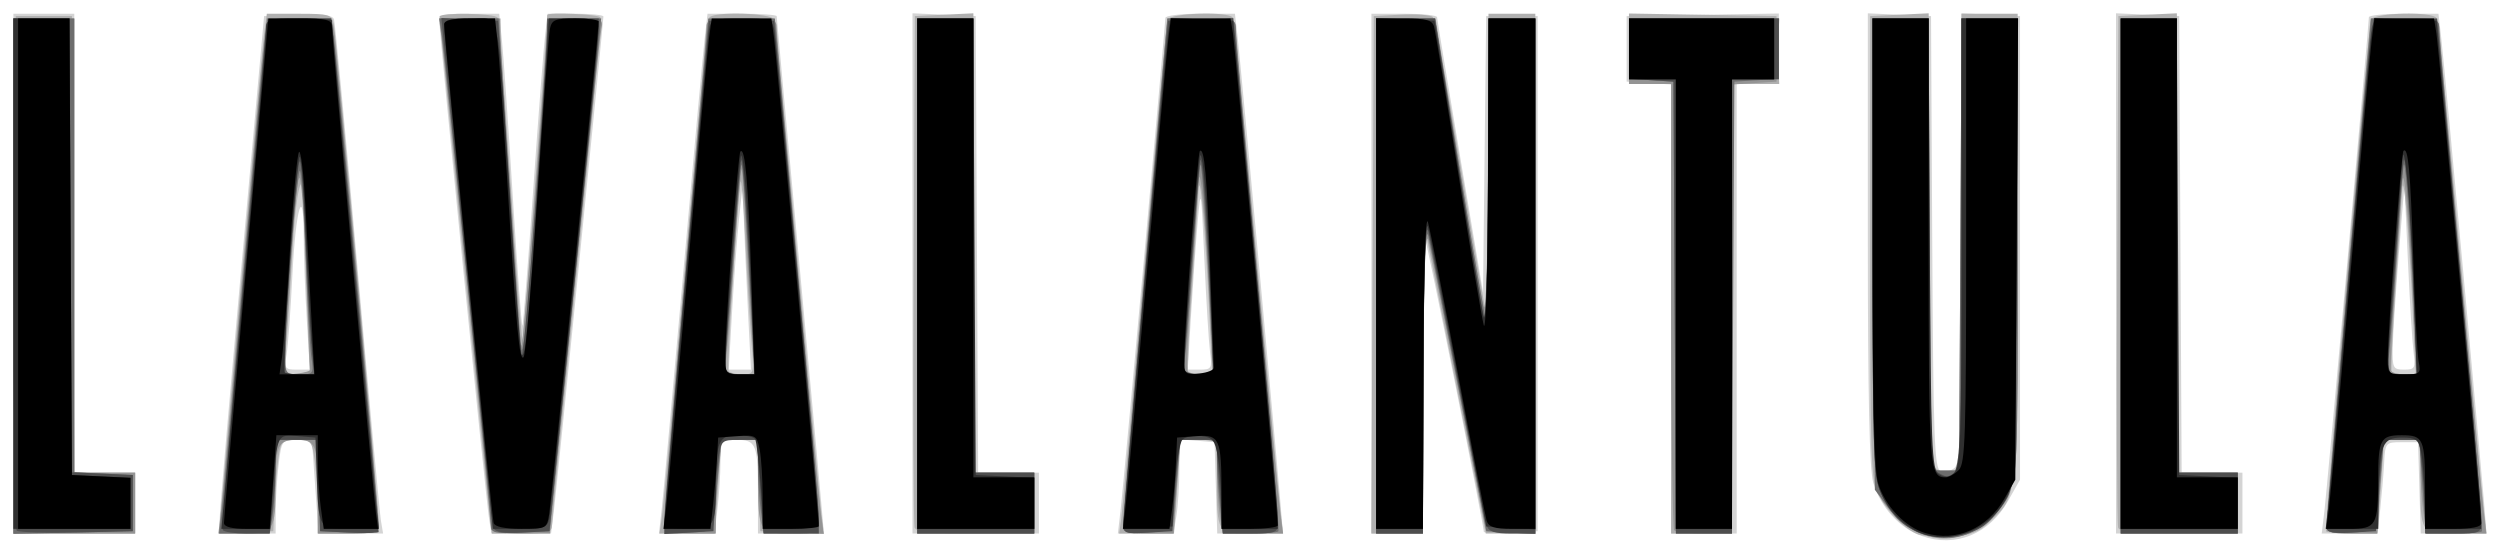 <?xml version="1.0" encoding="UTF-8" standalone="no"?>
<!-- Created with Inkscape (http://www.inkscape.org/) -->
<svg id="svg2" xmlns:rdf="http://www.w3.org/1999/02/22-rdf-syntax-ns#" xmlns="http://www.w3.org/2000/svg" height="49.2mm" width="226mm" version="1.1" xmlns:cc="http://creativecommons.org/ns#" xmlns:dc="http://purl.org/dc/elements/1.1/" viewBox="0 0 800.787 174.331">
 <g id="layer1" transform="translate(71.429 -506.6)">
  <path id="path3389" d="m544.11 678.28c-7.117-2.527-13.147-9.177-15.528-17.125-1.192-3.979-1.722-27.973-1.722-78.016v-72.27l10.125 0.444 10.125 0.444 0.389 72.428c0.338 62.821 0.689 72.542 2.644 73.293 1.24 0.476 3.259 0.032 4.486-0.986 1.918-1.592 2.231-11.943 2.231-73.739v-71.888l9.375 0.447 9.375 0.447v74.25 74.25l-3.75 6.673c-6.048 10.763-16.9 15.202-27.75 11.35zm-611.25-84.023v-83.25h9.75 9.75v73.5 73.5h9.75 9.75v9.75 9.75h-19.5-19.5v-83.25zm66.079 78.375c0.044-2.681 3.261-39.975 7.15-82.875l7.07-78 10.872-0.441c7.875-0.32 11.053 0.094 11.53 1.5 0.362 1.068 3.736 36.704 7.498 79.191 3.762 42.488 7.152 79.106 7.533 81.375l0.693 4.125h-10.342-10.342l-1.063-15-1.063-15h-4.848c-4.728 0-4.871 0.195-5.794 7.875-0.52 4.331-0.952 11.081-0.959 15l-0.013 7.125h-9-9l0.079-4.875zm27.896-63.62c-0.538-8.791-0.978-20.643-0.978-26.339 0-18.008-2.548-9.621-3.618 11.909-0.565 11.365-1.407 22.857-1.871 25.538-0.784 4.528-0.549 4.875 3.3 4.875h4.145l-0.978-15.983zm58.369 63.608c-1.042-6.44-15.847-154.55-15.847-158.54 0-2.794 0.909-3.088 9.556-3.088h9.556l0.888 8.625c0.488 4.744 2.057 27.338 3.485 50.208 1.429 22.871 2.804 41.377 3.056 41.125 0.252-0.252 1.82-19.977 3.485-43.833s3.393-46.244 3.842-49.75l0.815-6.375h8.908c4.899 0 8.908 0.411 8.908 0.913 0 1.866-15 151.61-15.874 158.46l-0.908 7.125h-9.541-9.541l-0.789-4.875zm55.329-3c0.491-4.331 3.58-38.25 6.864-75.375 3.285-37.125 6.385-71.044 6.889-75.375l0.916-7.875h11.077c6.092 0 11.077 0.361 11.077 0.803 0 0.442 3.375 37.272 7.5 81.846 4.125 44.573 7.5 81.674 7.5 82.447 0 0.772-4.725 1.405-10.5 1.405h-10.5v-12.627c0-16.01-0.542-17.373-6.91-17.373-5.07 0-5.09 0.027-5.103 7.125-0.007 3.919-0.439 10.669-0.959 15l-0.946 7.875h-8.899-8.899l0.892-7.875zm27.598-63.748c-0.537-10.52-1.134-23.852-1.329-29.627l-0.353-10.5-1.151 10.967c-0.633 6.032-1.635 19.363-2.227 29.625l-1.076 18.658 3.555 0.001 3.555 0.001-0.976-19.127zm52.726-11.696v-83.319l10.125 0.444 10.125 0.444 0.389 73.125 0.389 73.125h9.736 9.736v9.75 9.75h-20.25-20.25v-83.319zm66.695 75.444c0.967-8.356 14.305-155.02 14.305-157.29 0-0.735 5.014-1.337 11.142-1.337h11.142l0.901 7.875c1.147 10.031 14.315 154.2 14.315 156.73 0 1.342-3.039 1.892-10.446 1.892h-10.446l-0.429-14.625-0.429-14.625-5.625-0.466-5.625-0.466-0.017 9.466c-0.009 5.206-0.435 11.997-0.946 15.091l-0.93 5.625h-8.912-8.912l0.911-7.875zm28.608-50.25c-0.403-3.094-1.22-16.425-1.816-29.625-1.045-23.144-1.121-23.572-2.138-12-0.58 6.6-1.533 19.931-2.118 29.625l-1.063 17.625h3.933c3.675 0 3.885-0.369 3.201-5.625zm51.697-25.125v-83.25h10.5c5.775 0 10.516 0.506 10.536 1.125 0.02 0.619 3.339 20.7 7.376 44.625l7.339 43.5 0.499-44.25 0.499-44.25h8.25 8.25v82.5 82.5l-8.625 0.45c-4.744 0.247-8.625 0.129-8.625-0.263 0-2.258-18.247-93.184-18.814-93.751-0.377-0.377-0.686 20.689-0.686 46.814v47.5h-8.25-8.25v-83.25zm96 11.332v-71.918l-7.125-0.457-7.125-0.457v-10.5-10.5l24.375-0.412 24.375-0.412v11.287 11.287h-6.75-6.75v72 72h-10.5-10.5v-71.918zm142.5-11.401v-83.319l10.125 0.444 10.125 0.444 0.389 73.125 0.389 73.125h9.736 9.736v9.75 9.75h-20.25-20.25v-83.319zm66.752 76.194c0.823-6.858 14.246-155.95 14.248-158.25 0-0.619 5.015-1.125 11.143-1.125h11.142l0.904 7.875c1.269 11.048 14.311 153.51 14.311 156.32 0 1.855-2.047 2.307-10.446 2.307h-10.446l-0.429-14.625-0.429-14.625h-5.25c-5.168 0-5.256 0.105-5.615 6.75-0.201 3.712-0.756 10.294-1.233 14.625l-0.868 7.875h-8.944-8.944l0.855-7.125zm28.552-51c-0.403-3.094-1.223-16.425-1.823-29.625l-1.09-24-1.813 22.5c-0.997 12.375-1.873 25.706-1.945 29.625-0.123 6.644 0.123 7.125 3.636 7.125 3.484 0 3.713-0.424 3.036-5.625z" fill="#d4d4d4"/>
  <path id="path3387" d="m542.61 677.64c-4.335-1.933-9.323-6.999-12.359-12.554-2.421-4.428-2.641-11.025-2.641-79.082v-74.25l9.375-0.447 9.375-0.447v71.772c0 53.822 0.45 72.222 1.8 73.572 2.541 2.541 6.712 2.235 7.79-0.573 0.501-1.305 0.91-34.38 0.91-73.5v-71.127h9 9v74.298c0 81.132 0.117 79.958-8.782 88.326-3.695 3.474-6.278 4.474-12.56 4.862-4.349 0.268-9.258-0.114-10.908-0.85zm-609.39-83.01 0.388-82.875h9 9l0.389 73.125 0.389 73.125h9.736 9.736v9.75 9.75h-19.513-19.513l0.388-82.875zm65.638 81.623c0-3.041 13.504-152.9 14.317-158.87l0.867-6.375h10.38c9.559 0 10.434 0.267 11.072 3.375 0.85 4.142 14.454 155.04 14.402 159.75-0.035 3.15-0.688 3.375-9.787 3.375h-9.75v-8.041c0-4.422-0.429-11.172-0.954-15-0.916-6.682-1.151-6.959-5.908-6.959-4.695 0-4.999 0.334-5.806 6.375-0.469 3.506-1.016 10.088-1.217 14.625l-0.365 8.25-8.625 0.45c-4.744 0.247-8.625-0.181-8.625-0.952zm27.984-72.487c-0.541-12.506-1.005-26.512-1.03-31.125-0.08-14.667-2.502-4.998-3.536 14.113-0.536 9.9-1.392 22.894-1.903 28.875l-0.929 10.875h4.191 4.191l-0.984-22.738zm58.389 66.613c-0.874-6.85-15.874-156.59-15.874-158.45 0-1.377 17.71-1.097 18.569 0.294 0.41 0.664 2.268 24.271 4.128 52.46s3.607 51.028 3.883 50.752c0.349-0.349 7.87-99.203 7.916-104.04 0.009-0.962 16.409-0.239 17.012 0.75 0.377 0.619-2.946 36.9-7.385 80.625-4.439 43.725-8.083 80.681-8.097 82.125-0.022 2.224-1.494 2.625-9.636 2.625h-9.609l-0.908-7.125zm55.393 1.5c0.441-3.094 3.857-39.999 7.591-82.013 3.734-42.013 7.134-76.944 7.554-77.625 1.276-2.064 20.09-1.489 20.867 0.638 0.377 1.031 3.706 35.288 7.397 76.125 3.692 40.838 7.102 77.488 7.578 81.445l0.866 7.195-10.186-0.445-10.186-0.445-0.429-14.625-0.429-14.625h-5.784-5.784l-1.074 15-1.074 15h-8.856-8.856l0.802-5.625zm28.666-55.5c-0.479-5.569-1.369-20.25-1.978-32.625-0.608-12.375-1.315-20.812-1.57-18.75-1.219 9.848-4.348 59.385-3.815 60.375 0.334 0.619 2.323 1.125 4.42 1.125 3.794 0 3.809-0.051 2.942-10.125zm52.255 59.25c-0.395-1.031-0.542-38.325-0.328-82.875l0.39-81 9.375-0.447 9.375-0.447v73.572 73.572h9.75 9.75v9.75 9.75h-18.797c-13.655 0-18.993-0.513-19.515-1.875zm66.192-3c0.38-2.681 3.73-39.3 7.443-81.375s7.051-77.344 7.417-78.375c0.754-2.124 19.571-2.704 20.844-0.643 0.419 0.678 3.815 34.596 7.547 75.375s7.19 77.687 7.685 82.018l0.9 7.875h-9.697c-11.572 0-11.518 0.082-11.518-17.373v-12.627h-5.807-5.807l-1.063 15-1.063 15h-8.786-8.786l0.692-4.875zm28.175-66c-1.343-27.897-3.057-47.098-3.447-38.625-0.171 3.712-1.128 18.093-2.127 31.957-0.999 13.864-1.515 25.508-1.148 25.875 0.367 0.367 2.245 0.668 4.174 0.668h3.506l-0.957-19.875zm52.308-12 0.388-82.875 8.844-0.456c4.864-0.251 9.396 0.097 10.072 0.772 0.676 0.676 4.635 21.806 8.798 46.956s7.846 46.403 8.184 47.228c0.338 0.825 0.668-20.269 0.733-46.875l0.118-48.375h7.5 7.5v83.25 83.25h-7.935-7.935l-9.947-49.875-9.947-49.875-0.118 49.875-0.118 49.875h-8.263-8.263l0.388-82.875zm95.638 10.875v-72h-6.75-6.75v-11.288-11.288l23.625 0.413 23.625 0.413 0.441 10.875 0.441 10.875h-7.566-7.566v72 72h-9.75-9.75v-72zm143.19 70.125c-0.395-1.031-0.542-38.325-0.328-82.875l0.39-81 9.375-0.447 9.375-0.447v73.572 73.572h9.75 9.75v9.75 9.75h-18.797c-13.655 0-18.993-0.513-19.515-1.875zm66.617 1.18c-0.737-0.737 13.381-160.73 14.465-163.93 0.748-2.204 19.563-2.668 20.894-0.515 0.462 0.748 3.853 34.667 7.535 75.375s7.105 77.559 7.606 81.89l0.911 7.875h-9.697c-11.572 0-11.518 0.082-11.518-17.373v-12.627h-5.807-5.807l-1.063 15-1.063 15h-7.88c-4.334 0-8.193-0.313-8.575-0.695zm27.75-70.18c-1.337-27.77-3.059-47.11-3.438-38.625-0.166 3.712-1.113 18.104-2.104 31.981-0.991 13.877-1.512 25.521-1.157 25.875 0.354 0.354 2.222 0.644 4.15 0.644h3.506l-0.957-19.875z" fill="#b0b0b0"/>
  <path id="path3385" d="m540.34 675.63c-2.727-1.856-6.371-5.28-8.097-7.609-3.073-4.146-3.147-5.805-3.553-79.875l-0.415-75.641h9.04 9.04l0.023 70.875c0.012 38.981 0.595 71.778 1.295 72.881 0.699 1.103 2.883 1.778 4.852 1.5l3.58-0.506 0.389-72.375 0.389-72.375h8.986 8.986v73.182c0 72.913-0.012 73.207-3.375 79.863-6.47 12.808-20.473 17.34-31.14 10.08zm-607.48-80.625v-82.5h9.75 9.75v72.75 72.75h9.75 9.75v9.75 9.75h-19.5-19.5v-82.5zm66.565 74.625c0.501-4.331 3.625-38.588 6.942-76.125 3.317-37.538 6.402-71.119 6.854-74.625l0.823-6.375h10.38c9.556 0 10.435 0.268 11.083 3.375 0.74 3.548 14.369 154.47 14.359 159-0.004 2.23-1.472 2.625-9.756 2.625h-9.75v-12.627c0-15.926-0.562-17.373-6.75-17.373-5.952 0-6.743 1.636-6.771 13.998-0.034 15.278-0.49 16.002-10.077 16.002h-8.248l0.911-7.875zm28.506-44.625c-0.098-0.412-0.683-14.87-1.299-32.128-0.616-17.258-1.627-30.42-2.247-29.25-0.62 1.17-1.559 9.89-2.088 19.378-0.529 9.488-1.394 23.211-1.924 30.496l-0.962 13.246 4.349-0.496c2.392-0.273 4.269-0.834 4.171-1.246zm57.929 51.076c0-2.352-14.893-150.31-15.823-157.2l-0.861-6.375h9.842 9.842l0.03 4.875c0.017 2.681 1.353 23.775 2.97 46.875s2.954 44.644 2.97 47.875c0.017 3.231 0.395 5.51 0.841 5.064 0.626-0.626 8.058-94.201 8.166-102.81 0.016-1.29 2.842-1.875 9.052-1.875 8.577 0 8.992 0.169 8.308 3.375-0.396 1.856-4.262 38.981-8.589 82.5l-7.868 79.125h-9.439c-5.192 0-9.439-0.641-9.439-1.424zm55.504-4.201c0.003-3.094 3.04-39.005 6.75-79.804 3.71-40.798 6.746-75.392 6.746-76.875 0-2.355 1.423-2.696 11.25-2.696 10.311 0 11.25 0.255 11.25 3.049 0 4.037 13.211 149.09 14.237 156.33l0.798 5.625h-9.593c-11.311 0-11.39-0.128-11.422-18.375l-0.021-11.625h-5.786-5.786l-0.964 9.22c-0.53 5.071-0.964 11.821-0.964 15v5.78h-8.25-8.25l0.004-5.625zm27.955-59.25c-0.494-7.631-1.332-22.511-1.863-33.066-0.531-10.555-1.149-18.992-1.374-18.75-0.225 0.242-1.165 11.578-2.09 25.191-0.924 13.612-2.055 28.294-2.514 32.625l-0.834 7.875h4.786 4.786l-0.898-13.875zm53.041-17.625v-82.5h9 9v72.75 72.75h9.75 9.75v9.75 9.75h-18.75-18.75v-82.5zm65.967 78.375c-0.018-2.269 3.151-39.394 7.043-82.5l7.075-78.375h10.958c8.676 0 10.958 0.462 10.958 2.221 0 3.532 13.34 149.34 14.309 156.4l0.875 6.375h-9.646-9.646l-0.93-5.625c-0.511-3.094-0.937-9.844-0.946-15l-0.017-9.375h-5.88-5.88l-1.063 15-1.063 15h-8.057c-7.781 0-8.058-0.141-8.09-4.125zm27.645-69.75c-1.157-25.496-3.062-46.706-3.469-38.625-0.145 2.888-1.164 17.4-2.263 32.25s-1.707 27.506-1.351 28.125c0.356 0.619 2.33 1.125 4.385 1.125h3.737l-1.038-22.875zm53.388-8.625v-82.5h9.518 9.518l7.08 43.875c3.894 24.131 7.642 45.9 8.329 48.375 0.74 2.666 1.311-15.217 1.402-43.875l0.153-48.375h7.5 7.5v82.578 82.578l-7.875-0.453-7.875-0.453-8.544-43.5c-4.699-23.925-9.174-46.2-9.945-49.5-0.97-4.156-1.456 9.327-1.581 43.875l-0.18 49.875h-7.5-7.5v-82.5zm95.5 81.5c-0.55-0.55-1-32.95-1-72v-71h-6.75-6.75v-10.5-10.5h24.069 24.069l-0.444 10.125-0.444 10.125-7.125 0.457-7.125 0.457v71.918 71.918h-8.75c-4.812 0-9.2-0.45-9.75-1zm143-81.5v-82.5h9 9v72.75 72.75h9.75 9.75v9.75 9.75h-18.75-18.75v-82.5zm65.967 79.125c-0.018-1.856 3.14-38.981 7.02-82.5l7.053-79.125h10.98c8.88 0 10.98 0.441 10.98 2.307 0 2.96 13.11 146.12 14.246 155.57l0.857 7.125h-9.598-9.598l-0.954-6.959c-0.525-3.828-0.954-10.578-0.954-15v-8.041h-5.88-5.88l-1.063 15-1.063 15h-8.057c-7.345 0-8.06-0.298-8.09-3.375zm27.646-70.5c-1.24-27.324-3.052-46.875-3.51-37.875-0.168 3.3-1.159 17.812-2.202 32.25s-1.633 26.756-1.31 27.375c0.323 0.619 2.269 1.125 4.324 1.125h3.737l-1.038-22.875z" fill="#949494"/>
  <path id="path3383" d="m542.43 676.85c-2.575-1.121-6.625-4.585-9-7.698l-4.319-5.661-0.415-75.493-0.415-75.493h9.026 9.026l0.389 72.375 0.389 72.375h4.5 4.5l0.389-72.375 0.389-72.375h8.986 8.986v73.182c0 72.913-0.012 73.207-3.375 79.863-6.004 11.885-17.468 16.344-29.056 11.3zm-609.57-81.8v-82.545h9.75 9.75v72.678 72.678l9.375 0.447 9.375 0.447v9 9l-19.125 0.42-19.125 0.42v-82.545zm66.741 75.33c0.464-3.919 3.528-37.5 6.808-74.625s6.376-71.044 6.88-75.375l0.916-7.875h10.235 10.235l0.848 6.375c1.008 7.575 14.335 152.98 14.335 156.4 0 1.949-1.65 2.286-9.375 1.918l-9.375-0.447-0.429-14.625-0.429-14.625h-6.696-6.696l-0.017 9.375c-0.009 5.156-0.435 11.906-0.946 15l-0.93 5.625h-8.105-8.105l0.845-7.125zm28.691-49.5c-0.457-3.094-1.279-17.969-1.826-33.056-0.547-15.087-1.399-27.026-1.894-26.531-0.917 0.917-4.425 45.117-4.61 58.087-0.1 6.984-0.01 7.125 4.53 7.125 4.5 0 4.608-0.16 3.8-5.625zm57.568 54.028c0-3.373-14.605-148.97-15.728-156.78l-0.808-5.625h9.483 9.483l3.447 52.875c1.896 29.081 3.656 53.101 3.911 53.376 0.255 0.276 0.859-3.099 1.341-7.5 0.935-8.532 6.885-91.711 6.876-96.126-0.004-2.197 1.404-2.625 8.632-2.625h8.637l-8.262 82.125-8.262 82.125-9.375 0.447c-8.242 0.393-9.375 0.115-9.375-2.294zm55.447 0.051c-0.029-1.487 3.137-38.647 7.037-82.578l7.09-79.875h10.671 10.671l7.075 78.375c3.892 43.106 7.061 80.231 7.043 82.5-0.032 4.027-0.241 4.125-8.829 4.125h-8.796l-0.954-6.959c-0.525-3.828-0.954-10.578-0.954-15v-8.041h-5.881-5.881l-0.875 9.375c-0.481 5.156-1.041 11.738-1.244 14.625-0.368 5.222-0.412 5.252-8.245 5.703-6.739 0.388-7.883 0.064-7.928-2.25zm27.978-66.828c-1.761-33.693-2.788-49.262-3.221-48.816-0.236 0.243-1.172 10.904-2.081 23.691-0.909 12.788-2.052 27.806-2.54 33.375l-0.887 10.125h4.845 4.845l-0.96-18.375zm53.075-13.125v-82.5h9 9v72.75 72.75h9.75 9.75v9.75 9.75h-18.75-18.75v-82.5zm65.944 80.703c-0.031-1.074 3.153-38.235 7.075-82.578l7.13-80.625h10.925c10.906 0 10.925 0.007 10.977 4.125 0.029 2.269 3.272 39.076 7.207 81.793s6.837 77.986 6.448 78.375c-0.389 0.389-4.548 0.707-9.243 0.707h-8.536l-0.964-9.22c-0.53-5.071-0.964-11.821-0.964-15 0-5.722-0.059-5.78-5.872-5.78h-5.872l-0.957 11.625c-0.526 6.394-1.09 12.975-1.253 14.625-0.248 2.515-1.568 3.073-8.171 3.453-5.68 0.327-7.891-0.091-7.931-1.5zm27.975-69.078c-1.343-27.65-2.709-47.84-3.203-47.317-0.229 0.243-1.162 11.579-2.074 25.192-0.911 13.612-2.058 28.631-2.547 33.375l-0.89 8.625h4.84 4.84l-0.965-19.875zm53.08-11.625v-82.5h9.423 9.423l7.957 48.375c4.376 26.606 8.236 48.656 8.577 49 0.341 0.344 0.62-21.425 0.62-48.375v-49h7.5 7.5v82.578 82.578l-7.847-0.453-7.847-0.453-8.618-44.25c-4.74-24.338-9.227-46.95-9.973-50.25-0.909-4.024-1.414 10.671-1.535 44.625l-0.18 50.625h-7.5-7.5v-82.5zm95.639 10.125-0.389-72.375-7.125-0.457-7.125-0.457v-9.668-9.668h24 24v9.668 9.668l-7.125 0.457-7.125 0.457-0.389 72.375-0.389 72.375h-8.971-8.971l-0.389-72.375zm142.86-10.125v-82.5h9 9v72.75 72.75h9.75 9.75v9.75 9.75h-18.75-18.75v-82.5zm65.949 80.703c-0.028-1.074 3.17-38.235 7.107-82.578l7.157-80.625h10.893c10.868 0 10.893 0.01 10.959 4.125 0.036 2.269 3.274 39.081 7.196 81.804 3.921 42.724 6.817 77.992 6.434 78.375-0.383 0.383-4.579 0.696-9.325 0.696h-8.63l-1.063-15-1.063-15h-5.679-5.679l-0.957 11.625c-0.526 6.394-1.09 12.975-1.253 14.625-0.248 2.515-1.568 3.073-8.171 3.453-5.682 0.327-7.889-0.091-7.926-1.5zm27.965-70.578c-1.16-25.551-2.619-46.428-3.202-45.817-0.232 0.243-1.169 11.917-2.082 25.942-0.913 14.025-2.039 29.044-2.503 33.375l-0.843 7.875h4.8 4.8l-0.97-21.375z" fill="#6d6d6d"/>
  <path id="path3381" d="m542.61 676.98c-5.672-2.607-9.01-6.341-11.943-13.36-1.969-4.712-2.307-16.202-2.307-78.32v-72.798h9 9v71.947c0 71.155 0.034 71.965 3.096 73.604 7.373 3.946 7.404 3.642 7.404-73.735v-71.816h9.053 9.053l-0.428 74.625c-0.41 71.512-0.553 74.837-3.428 79.718-1.65 2.801-4.779 6.419-6.954 8.04-5.033 3.752-15.688 4.787-21.546 2.095zm-608.71-0.434c-0.574-0.574-1.044-37.719-1.044-82.544v-81.5h9 9v72.681 72.681l10.125 0.444 10.125 0.444v9 9l-18.081 0.419c-9.945 0.23-18.551-0.051-19.125-0.625zm66.027-0.169c-0.334-0.619 2.633-36.562 6.591-79.875 3.959-43.312 7.229-79.931 7.268-81.375 0.06-2.241 1.591-2.625 10.462-2.625h10.392l0.911 7.875c0.785 6.783 14.305 154.8 14.305 156.61 0 0.362-4.219 0.457-9.375 0.212l-9.375-0.447-0.429-14.625-0.429-14.625h-6.696-6.696l-0.013 7.125c-0.007 3.919-0.439 10.669-0.959 15l-0.946 7.875h-7.202c-3.961 0-7.475-0.506-7.809-1.125zm28.39-59.25c-0.489-5.156-1.334-20.703-1.877-34.547-0.544-13.845-1.39-24.771-1.88-24.281-0.978 0.978-4.438 45.786-4.601 59.578l-0.102 8.625h4.675 4.675l-0.889-9.375zm58.327 58.58c-0.372-1.073-4.282-38.26-8.688-82.639l-8.011-80.689 9.081 0.439 9.081 0.439 3.268 48c1.797 26.4 3.316 50.644 3.375 53.875 0.059 3.231 0.539 5.443 1.067 4.916 0.867-0.867 7.882-90.961 7.994-102.67l0.047-4.875h8.25 8.25l-0.095 4.875c-0.052 2.681-3.604 39.638-7.893 82.125l-7.798 77.25-8.625 0.45c-6.06 0.316-8.826-0.13-9.302-1.5zm54.818-3.747c0.058-3.137 3.272-40.128 7.143-82.203l7.037-76.5h10.443 10.443l7.063 75.75c3.885 41.662 7.108 78.619 7.164 82.125l0.101 6.375h-8.88-8.88l-1.063-15-1.063-15h-5.715c-5.59 0-5.734 0.14-6.567 6.375-0.469 3.506-1.016 10.088-1.217 14.625l-0.365 8.25-7.875 0.453-7.875 0.453 0.105-5.703zm27.799-66.828c-1.262-27.525-2.671-47.858-3.275-47.255-0.422 0.422-5.13 61.545-5.13 66.607 0 1.266 1.756 2.023 4.692 2.023h4.692l-0.98-21.375zm53.096-10.125v-82.5h9 9v72.75 72.75h9.75 9.75v9.75 9.75h-18.75-18.75v-82.5zm66.077 78.453c0.042-2.312 3.268-39.303 7.169-82.203l7.092-78 10.458-0.433 10.458-0.433 7.184 79.183c3.951 43.551 7.157 80.702 7.123 82.558-0.056 3.11-0.753 3.375-8.867 3.375h-8.807l-1.063-15-1.063-15h-5.772-5.772l-0.868 7.875c-0.477 4.331-1.032 10.912-1.233 14.625l-0.365 6.75-7.875 0.453c-7.75 0.446-7.874 0.387-7.798-3.75zm27.846-70.578c-1.051-25.381-2.514-45.784-3.232-45.067-0.354 0.354-5.2 63.399-5.194 67.567 0.001 0.619 2.117 1.125 4.703 1.125h4.701l-0.979-23.625zm53.076-7.875v-82.5h9.441 9.441l7.182 45.375c3.95 24.956 7.733 47.4 8.405 49.875 0.704 2.59 1.288-16.668 1.376-45.375l0.153-49.875h7.5 7.5v82.5 82.5h-7.399c-5.752 0-7.571-0.584-8.172-2.625-0.425-1.444-4.515-21.862-9.089-45.375-4.574-23.512-8.915-45.45-9.648-48.75-0.878-3.953-1.394 11.525-1.512 45.375l-0.18 51.375h-7.5-7.5v-82.5zm95.639 10.125-0.389-72.375-7.125-0.457-7.125-0.457v-9.668-9.668h24 24v9.75 9.75h-7.5-7.5v72.75 72.75h-8.986-8.986l-0.389-72.375zm142.86-10.125v-82.5h9 9v72.75 72.75h9.75 9.75v9.75 9.75h-18.75-18.75v-82.5zm65.986 80.703c-0.029-4.046 13.674-156.6 14.357-159.83 0.655-3.097 1.55-3.375 10.869-3.375h10.155l7.104 78.375c3.908 43.106 7.087 80.231 7.067 82.5-0.037 4.037-0.229 4.125-9.038 4.125h-9v-5.78c0-3.179-0.434-9.929-0.964-15l-0.964-9.22h-5.678-5.678l-0.868 7.875c-0.477 4.331-1.032 10.912-1.233 14.625l-0.365 6.75-7.875 0.453c-5.695 0.328-7.879-0.087-7.889-1.5zm27.897-74.328c-0.993-25.432-2.38-44.378-3.19-43.568-0.243 0.244-1.177 11.243-2.074 24.443-0.897 13.2-2.034 28.556-2.527 34.125l-0.897 10.125h4.834 4.834l-0.981-25.125z" fill="#4e4e4e"/>
  <path id="path3379" d="m545.61 677.98c-5.684-1.561-11.606-6.942-14.392-13.075-2.599-5.723-2.795-11.205-2.825-79.273l-0.033-73.125h8.986 8.986l0.389 72.212c0.353 65.498 0.622 72.358 2.889 73.788 1.813 1.144 3.151 1.035 4.875-0.395 2.107-1.749 2.376-10.092 2.376-73.788v-71.816h9.041 9.041l-0.416 73.875c-0.387 68.712-0.612 74.27-3.226 79.53-4.758 9.574-15.831 14.776-25.69 12.069zm-612.75-83.724v-81.75h8.986 8.986l0.389 73.125 0.389 73.125 9.375 0.447 9.375 0.447v8.178 8.178h-18.75-18.75v-81.75zm73.744 4.125c3.919-42.694 7.154-79.481 7.191-81.75 0.065-4.101 0.127-4.125 10.566-4.125 5.775 0 10.5 0.264 10.5 0.587 0 1.908 13.53 149.93 14.24 155.79l0.863 7.125h-9.023c-10.489 0-10.335 0.253-10.951-18l-0.38-11.25-5.637-0.466c-6.681-0.553-6.589-0.746-7.894 16.591l-0.988 13.125h-7.806-7.806l7.125-77.625zm21.739 16.5c-0.498-6.394-1.351-22.277-1.897-35.297-0.546-13.019-1.407-23.257-1.914-22.751-1.08 1.079-5.747 68.097-4.808 69.037 0.35 0.35 2.635 0.636 5.08 0.636h4.444l-0.905-11.625zm50.25-18c-4.312-43.519-7.815-80.306-7.786-81.75 0.044-2.173 1.463-2.625 8.236-2.625 10.002 0 8.705-5.895 12.866 58.474 1.732 26.798 3.41 48.984 3.728 49.302 1.245 1.245 2.154-8.378 5.398-57.151l3.367-50.625h7.979c6.462 0 7.979 0.478 7.979 2.512 0 4.211-15.038 154-15.823 157.61-0.658 3.027-1.629 3.375-9.419 3.375h-8.686l-7.839-79.125zm62.753 78c-0.042-3.343 13.757-156.16 14.357-159 0.651-3.078 1.567-3.375 10.407-3.375 8.846 0 9.753 0.295 10.387 3.375 0.688 3.346 14.448 154.65 14.392 158.25-0.02 1.283-2.802 1.875-8.814 1.875h-8.785l-1.039-13.762c-0.571-7.569-1.383-14.319-1.804-15-0.421-0.681-3.009-1.238-5.751-1.238-5.905 0-6.785 2.066-6.816 16.002-0.029 13.214-0.543 13.998-9.181 13.998-4.037 0-7.346-0.506-7.354-1.125zm27.916-73.5c-1.079-27.13-2.471-45.806-3.349-44.928-0.525 0.525-4.987 59.657-5.032 66.678-0.018 2.787 0.798 3.375 4.679 3.375h4.7l-0.999-25.125zm53.098-7.125v-81.75h8.986 8.986l0.389 73.125 0.389 73.125 9.375 0.447 9.375 0.447v8.178 8.178h-18.75-18.75v-81.75zm66 80.785c0-3.304 13.675-153.56 14.355-157.73l0.806-4.942 10.019 0.442 10.019 0.442 7.059 76.5c3.883 42.075 7.1 78.694 7.151 81.375l0.091 4.875h-9-9l-0.086-8.625c-0.048-4.744-0.562-11.325-1.143-14.625-0.913-5.184-1.64-6.067-5.346-6.492-2.36-0.271-5.036 0.253-5.947 1.165-0.911 0.911-2.01 7.545-2.442 14.742l-0.785 13.085-7.875 0.453c-4.331 0.249-7.875-0.051-7.875-0.668zm27.888-75.91c-0.98-26.98-2.261-43.753-3.264-42.75-0.444 0.444-5.125 62.655-5.125 68.112 0 1.254 1.768 2.012 4.691 2.012h4.691l-0.995-27.375zm53.112-4.947v-81.822l9.347 0.447 9.347 0.447 7.156 44.25c3.936 24.338 7.748 46.95 8.472 50.25 0.858 3.913 1.379-11.608 1.496-44.625l0.18-50.625h7.5 7.5v81.828 81.828l-7.86-0.453-7.86-0.453-8.719-45.75c-4.795-25.162-9.289-47.775-9.986-50.25-0.761-2.702-1.329 15.729-1.421 46.125l-0.153 50.625h-7.5-7.5v-81.822zm96 9.822v-72h-7.5-7.5v-9.75-9.75h23.25 23.25v9.75 9.75h-6.75-6.75v72 72h-9-9v-72zm142.5-9.75v-81.75h8.986 8.986l0.389 73.125 0.389 73.125 9.375 0.447 9.375 0.447v8.178 8.178h-18.75-18.75v-81.75zm66.568 73.875c0.503-4.331 3.626-38.925 6.94-76.875s6.392-71.224 6.84-73.942l0.813-4.942 10.007 0.442 10.007 0.442 7.092 76.5c3.901 42.075 7.124 78.694 7.163 81.375l0.071 4.875h-9-9l-0.177-10.125c-0.098-5.569-0.611-12.15-1.14-14.625-0.843-3.943-1.602-4.5-6.13-4.5-6.246 0-7.183 2.325-7.403 18.375l-0.15 10.875h-8.423-8.423l0.914-7.875zm27.188-71.25c-0.944-25.624-3.013-47.791-3.605-38.625-0.106 1.65-1.191 16.5-2.411 33-2.865 38.766-3.107 35.25 2.433 35.25h4.674l-1.092-29.625z" fill="#303030"/>
  <path id="path3377" d="m545.33 677.37c-6.496-1.9-13.021-8.771-15.183-15.987-1.278-4.264-1.79-26.419-1.79-77.424v-71.451h9 9v71.7c0 72.859 0.176 75.3 5.443 75.3 1.014 0 2.904-1.061 4.2-2.357 2.077-2.077 2.357-10.825 2.357-73.5v-71.143h8.316 8.316l-0.441 73.875-0.441 73.875-3.516 6.135c-5.471 9.545-15.403 13.861-25.261 10.977zm-610.97-83.112v-81.75h8.236 8.236l0.389 73.125 0.389 73.125 9.375 0.447 9.375 0.447v8.178 8.178h-18-18v-81.75zm65.951 79.875c-0.027-1.031 3.161-37.819 7.084-81.75l7.133-79.875h10.166c8.27 0 10.166 0.442 10.166 2.373 0 3.223 13.292 150.13 14.138 156.25l0.673 4.875h-8.702-8.702l-0.954-6.959c-0.525-3.828-0.954-10.578-0.954-15v-8.041h-6.63-6.63l-1.063 15-1.063 15h-7.307c-4.819 0-7.323-0.638-7.356-1.875zm27.989-66c-0.541-10.106-1.407-26.288-1.923-35.959-0.516-9.671-1.414-17.29-1.996-16.93-0.582 0.359-1.862 14.01-2.846 30.334-0.984 16.324-2.16 32.211-2.614 35.305l-0.826 5.625h5.594 5.594l-0.984-18.375zm58.393 66c-0.577-1.89-15.897-156.25-15.857-159.76 0.015-1.267 2.661-1.875 8.163-1.875h8.142l0.836 7.875c0.46 4.331 1.857 24.412 3.104 44.625 2.936 47.563 3.865 57.544 5.214 56.009 0.609-0.693 2.594-23.872 4.411-51.509 1.817-27.638 3.62-51.769 4.006-53.625 0.615-2.954 1.634-3.375 8.174-3.375 4.109 0 7.471 0.455 7.471 1.012 0 2.605-15.155 153.33-15.848 157.61-0.778 4.812-0.895 4.875-9.018 4.875-5.278 0-8.434-0.672-8.801-1.875zm55.279-5.25c0.492-3.919 3.582-37.838 6.866-75.375 3.285-37.538 6.362-71.119 6.838-74.625l0.866-6.375h9.566 9.566l0.849 6.375c0.725 5.446 14.335 153.79 14.335 156.25 0 0.48-4.05 0.873-9 0.873h-9v-10.312c0-5.672-0.429-12.456-0.953-15.076-0.905-4.525-1.262-4.741-7.125-4.312l-6.172 0.451-0.365 6.75c-0.201 3.712-0.756 10.294-1.233 14.625l-0.868 7.875h-7.533-7.533l0.895-7.125zm27.254-73.5c-1.012-30.589-1.981-41.762-3.489-40.253-0.783 0.783-4.694 53.608-4.812 65.003-0.064 6.157 0.094 6.375 4.633 6.375h4.699l-1.03-31.125zm53.133-1.125v-81.75h9 9v73.5 73.5h9.75 9.75v8.25 8.25h-18.75-18.75v-81.75zm66.741 74.625c0.464-3.919 3.522-37.5 6.794-74.625s6.354-70.706 6.848-74.625l0.898-7.125h9.541 9.541l0.79 4.875c0.682 4.208 14.373 154.44 14.353 157.5-0.004 0.619-4.057 1.125-9.007 1.125h-9l-0.02-11.625c-0.031-17.345-0.599-18.621-8.05-18.077l-6.18 0.452-0.365 8.25c-0.201 4.537-0.748 11.119-1.217 14.625l-0.852 6.375h-7.46-7.46l0.845-7.125zm28.319-44.625c-0.104-0.825-0.661-15.338-1.238-32.25-0.986-28.92-1.841-38.482-3.309-37.013-0.656 0.656-4.954 58.115-4.992 66.733-0.021 4.707 0.236 4.945 4.853 4.5 2.681-0.259 4.79-1.145 4.685-1.97zm51.94-30v-81.75h8.899c7.185 0 9.046 0.506 9.661 2.625 0.419 1.444 3.899 22.538 7.733 46.875 3.834 24.338 7.518 46.275 8.186 48.75 0.691 2.56 1.281-17.644 1.368-46.875l0.153-51.375h7.5 7.5v81.75 81.75h-7.399c-5.743 0-7.577-0.588-8.196-2.625-0.439-1.444-4.559-22.538-9.157-46.875-4.598-24.338-8.941-46.275-9.65-48.75-0.79-2.754-1.35 15.429-1.444 46.875l-0.153 51.375h-7.5-7.5v-81.75zm96 9.75v-72h-7.5-7.5v-9.75-9.75h23.25 23.25v9.75 9.75h-6.75-6.75v72 72h-9-9v-72zm142.5-9.75v-81.75h9 9v73.5 73.5h9.75 9.75v8.25 8.25h-18.75-18.75v-81.75zm66.682 75.375c0.476-3.506 3.554-37.088 6.838-74.625 3.284-37.538 6.374-71.456 6.866-75.375l0.895-7.125h9.541 9.541l0.78 4.875c0.767 4.798 14.356 153.21 14.356 156.79 0 1.245-2.899 1.837-9 1.837h-9v-12.627c0-16.287-0.469-17.373-7.5-17.373-6.785 0-7.492 1.316-7.521 13.998-0.033 15.02-0.601 16.002-9.246 16.002h-7.417l0.866-6.375zm28.754-47.25c-0.441-2.269-1.222-17.288-1.736-33.375-0.881-27.608-1.613-35.588-3.126-34.075-0.664 0.664-4.986 57.824-5.043 66.7-0.03 4.598 0.274 4.875 5.338 4.875 5.052 0 5.322-0.244 4.567-4.125z"/>
 </g>
</svg>
